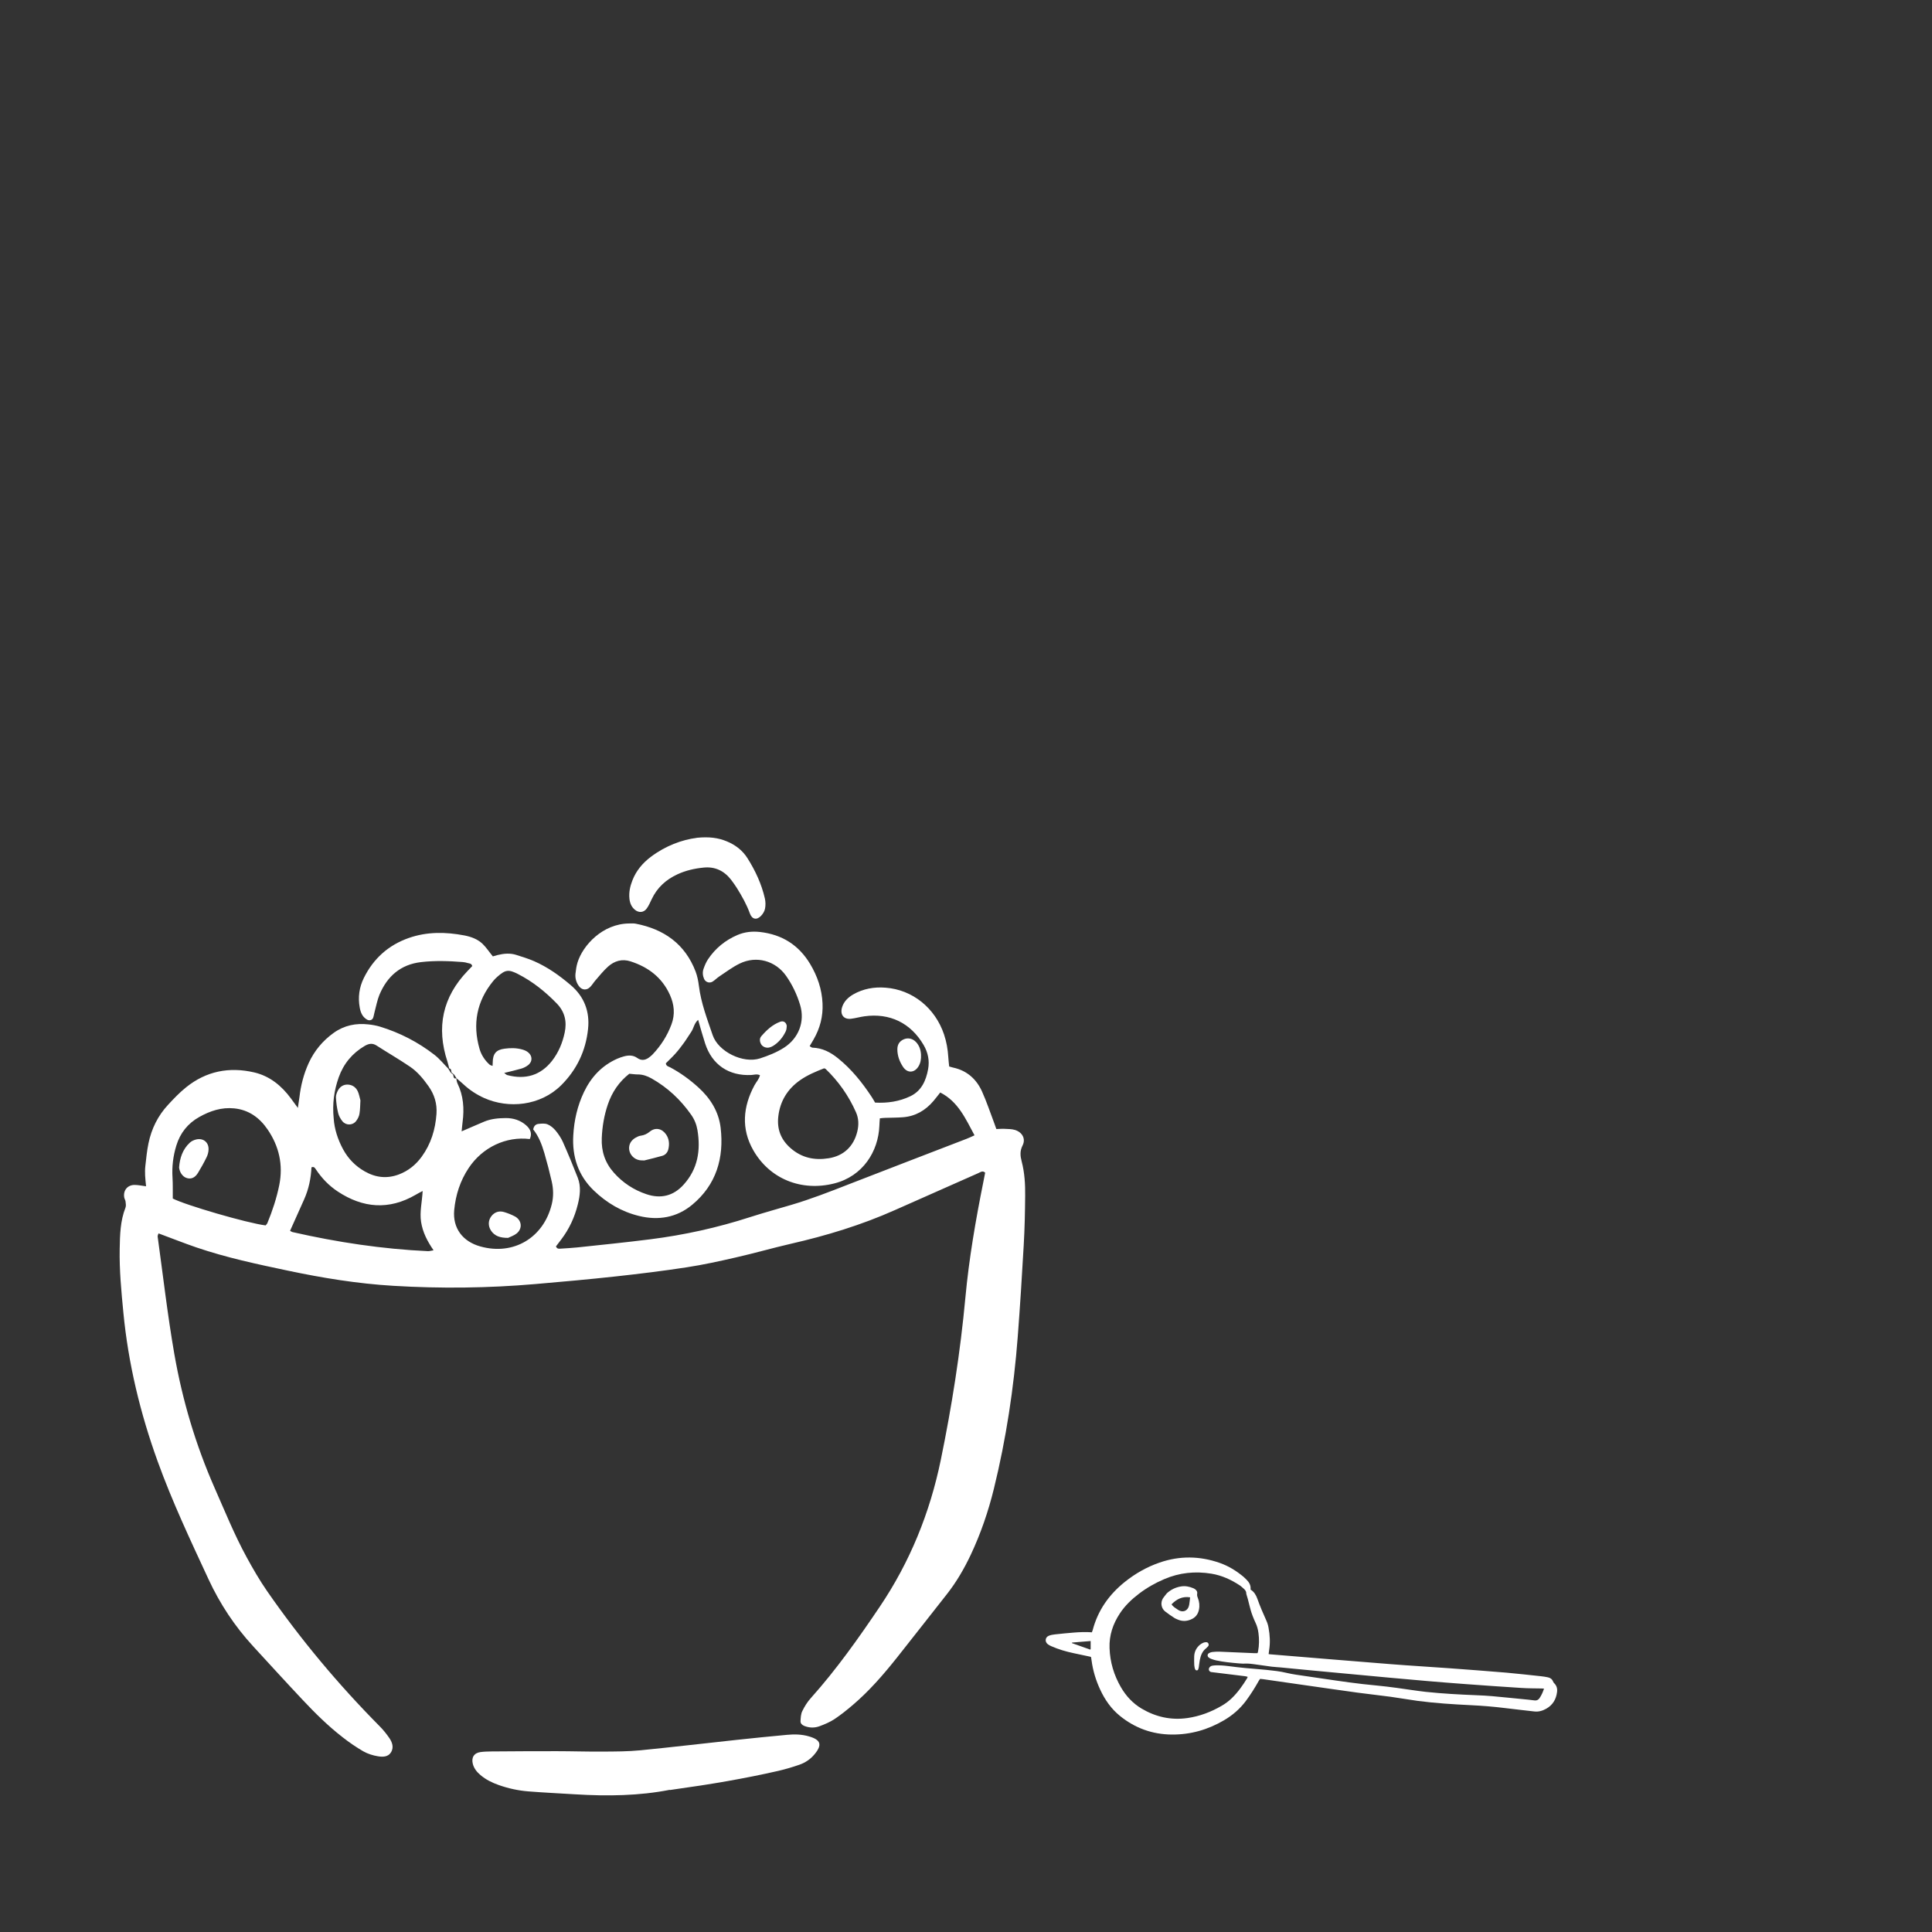 <?xml version="1.0" encoding="UTF-8"?>
<svg id="Layer_1" data-name="Layer 1" xmlns="http://www.w3.org/2000/svg" version="1.1" viewBox="0 0 283.46 283.46">
  <rect x="0" y="0" width="283.46" height="283.46" fill="#333333" stroke="none"/>
  <defs>
    <style>
      .cls-1 {
        fill: #fff;
        stroke-width: 0px;
      }
    </style>
  </defs>
  <g>
    <path class="cls-1" d="M66.94,158.19c.05.25.07.52.17.74.89,1.82,1.02,3.73.76,5.7-.06.44-.09.88-.14,1.36,1.17-.5,2.24-.98,3.32-1.43,1.01-.42,2.09-.51,3.17-.52,1.11,0,2.13.32,2.97,1.06.62.54.92,1.2.54,2.02-3.48-.43-6.94,1.21-8.96,4.24-1.25,1.87-1.92,3.96-2.13,6.18-.24,2.64,1.22,4.61,3.85,5.34,4.84,1.35,9.25-1.26,10.46-6.18.28-1.13.25-2.24,0-3.35-.32-1.4-.68-2.79-1.08-4.16-.37-1.27-.85-2.51-1.64-3.48.1-.56.41-.77.76-.81.44-.05.95-.1,1.34.06.45.18.87.54,1.19.92.42.51.8,1.08,1.07,1.68.77,1.73,1.49,3.48,2.18,5.24.5,1.29.33,2.62,0,3.93-.46,1.86-1.25,3.57-2.41,5.1-.27.36-.55.72-.79,1.04.17.41.45.34.68.33.82-.05,1.64-.1,2.45-.18,3.57-.38,7.14-.74,10.69-1.19,4.99-.63,9.88-1.71,14.67-3.26,2-.64,4.02-1.2,6.03-1.79,2.85-.84,5.62-1.92,8.38-3,5.77-2.25,11.56-4.46,17.33-6.69.38-.14.74-.32,1.18-.52-1.31-2.42-2.39-4.94-5.03-6.28-.35.44-.66.85-.99,1.24-1.18,1.39-2.65,2.25-4.48,2.39-.86.07-1.74.06-2.6.09-.25,0-.49.04-.79.07-.03.39-.06.74-.07,1.09-.15,3.78-2.43,7.4-6.61,8.46-4.81,1.22-9.47-.64-11.89-4.87-1.8-3.15-1.52-6.39.18-9.54.26-.48.67-.88.8-1.47-.47-.21-.87-.05-1.26-.03-3.3.17-5.76-1.49-6.78-4.61-.36-1.11-.67-2.23-1.03-3.48-.6.52-.65,1.24-1.01,1.76-.38.55-.71,1.12-1.11,1.66-.39.54-.8,1.07-1.24,1.56-.44.49-.93.94-1.38,1.4.05.43.4.46.64.59,1.5.8,2.86,1.79,4.12,2.93,1.77,1.6,3,3.56,3.28,5.93.52,4.44-.64,8.37-4.17,11.3-2.27,1.89-4.98,2.34-7.82,1.64-2.54-.62-4.74-1.92-6.62-3.73-2.29-2.2-3.19-4.97-3.01-8.08.12-2.21.61-4.36,1.57-6.37,1.05-2.2,2.63-3.89,4.89-4.89.33-.14.67-.26,1.01-.35.66-.17,1.32-.18,1.91.24.71.51,1.35.28,1.94-.23.12-.1.24-.2.34-.31,1.21-1.28,2.14-2.74,2.75-4.39.55-1.48.4-2.91-.23-4.32-1.15-2.55-3.17-4.08-5.78-4.92-1.24-.4-2.35-.07-3.29.76-.68.61-1.26,1.34-1.86,2.03-.27.31-.48.67-.76.96-.54.56-1.26.48-1.7-.17-.36-.52-.53-1.12-.47-1.75.06-.56.14-1.12.3-1.65.77-2.52,3.68-5.72,7.61-5.74.31,0,.62-.03.92.03,4.16.8,7.25,2.98,8.8,7.03.25.66.39,1.38.48,2.09.31,2.52,1.21,4.85,2.02,7.23.82,2.42,4.46,4.23,6.97,3.41,1.22-.4,2.41-.87,3.49-1.56,2.16-1.38,3.11-3.84,2.37-6.28-.46-1.53-1.14-2.96-2.06-4.27-1.57-2.22-4.35-2.99-6.8-1.8-1.05.51-2,1.23-2.98,1.88-.34.22-.63.53-.97.75-.46.31-1.06.12-1.28-.38-.21-.48-.25-1.01-.07-1.5.17-.48.37-.96.65-1.38,1.08-1.61,2.54-2.8,4.32-3.56,1.06-.45,2.16-.57,3.31-.44,3.22.37,5.67,1.9,7.35,4.69,1.07,1.79,1.73,3.71,1.82,5.8.09,1.89-.37,3.65-1.32,5.29-.18.31-.35.61-.57.97.17.09.28.21.4.22,1.45.04,2.66.67,3.76,1.56,1.97,1.59,3.54,3.54,4.93,5.65.17.26.32.52.51.85,1.8.1,3.55-.15,5.19-.94,1.63-.79,2.28-2.29,2.59-3.96.23-1.25-.01-2.44-.66-3.55-1.88-3.22-4.96-4.73-8.68-4.21-.66.09-1.3.28-1.96.36-1.07.13-1.63-.59-1.34-1.63.26-.89.88-1.49,1.65-1.94,1.47-.84,3.07-1.12,4.74-.99,3.95.29,7.28,2.97,8.59,6.87.36,1.08.55,2.18.62,3.31.03.45.08.91.13,1.38.22.06.41.13.61.17,2.01.44,3.39,1.69,4.21,3.5.69,1.53,1.22,3.14,1.82,4.72.09.23.17.47.28.79.42-.01.82-.05,1.21-.03.51.03,1.04.02,1.51.16,1.08.33,1.63,1.29,1.13,2.28-.42.83-.34,1.55-.13,2.35.43,1.65.53,3.34.51,5.03-.02,2.41-.07,4.81-.21,7.22-.25,4.5-.54,9-.88,13.49-.58,7.52-1.7,14.96-3.5,22.28-.82,3.34-1.93,6.58-3.4,9.7-.97,2.05-2.1,3.99-3.5,5.77-2.44,3.1-4.87,6.21-7.32,9.3-1.98,2.49-4.06,4.89-6.49,6.96-.86.73-1.74,1.44-2.67,2.06-.67.44-1.44.77-2.21,1.05-.73.27-1.51.25-2.26-.06-.31-.13-.54-.37-.52-.7.03-.5.05-1.05.27-1.48.33-.68.75-1.35,1.26-1.91,3.73-4.17,6.96-8.73,10.08-13.36,4.44-6.58,7.37-13.79,8.97-21.56,1.62-7.88,2.87-15.82,3.61-23.83.53-5.72,1.51-11.37,2.64-16.99.09-.45.18-.9.26-1.33-.39-.35-.69-.07-1.01.07-4.07,1.8-8.15,3.6-12.21,5.41-4.93,2.2-10.06,3.76-15.32,4.96-2.69.62-5.35,1.39-8.05,2-2.39.55-4.8,1.08-7.23,1.45-3.44.53-6.9.95-10.36,1.33-3.92.43-7.85.78-11.78,1.12-6.95.6-13.91.68-20.88.26-5.22-.31-10.37-1.15-15.49-2.23-4.51-.95-9.02-1.91-13.39-3.4-1.84-.63-3.64-1.35-5.56-2.06-.04.13-.15.31-.13.47.79,5.73,1.45,11.49,2.44,17.19,1.18,6.78,3.13,13.35,5.91,19.67,1.51,3.42,2.91,6.89,4.7,10.17.93,1.71,1.91,3.4,3.01,4.99,4.92,7.09,10.43,13.68,16.5,19.81.54.54,1.02,1.14,1.45,1.77.41.61.65,1.33.25,2.03-.43.74-1.24.73-1.93.62-.74-.12-1.51-.36-2.16-.73-1.06-.61-2.08-1.32-3.04-2.07-2.11-1.64-4.01-3.51-5.83-5.45-2.46-2.61-4.87-5.26-7.3-7.9-2.69-2.93-4.86-6.21-6.53-9.81-2.65-5.71-5.34-11.41-7.48-17.34-2.55-7.06-4.3-14.31-5.02-21.8-.3-3.11-.6-6.22-.54-9.35.04-2.05.08-4.1.85-6.05.1-.26.05-.59.01-.89-.02-.2-.15-.38-.19-.58-.19-1.03.45-1.85,1.5-1.86.54,0,1.09.12,1.7.2-.05-.57-.12-1.07-.14-1.57-.02-.46-.02-.93.03-1.38.13-1.12.23-2.24.46-3.34.44-2.15,1.39-4.07,2.89-5.68.83-.9,1.69-1.8,2.64-2.56,2.95-2.37,6.32-3.03,9.98-2.18,2.3.54,4.02,1.96,5.4,3.83.3.4.59.8,1.01,1.38.1-.67.17-1.11.23-1.56.2-1.74.63-3.42,1.36-5.02.83-1.81,2.06-3.28,3.68-4.44,1.54-1.1,3.26-1.44,5.1-1.23.56.06,1.12.16,1.66.32,2.92.89,5.6,2.27,8.01,4.14.76.59,1.37,1.36,2.05,2.05l-.04-.05c.13.2.25.4.37.6l.36.3c.08.23,0,.56.39.6l-.06-.06h0ZM48.96,164.11c.1,1.51.59,3.06,1.38,4.52.75,1.38,1.82,2.47,3.18,3.24,1.6.91,3.26,1.1,5.01.44,1.39-.53,2.48-1.42,3.34-2.6,1.36-1.87,2.01-4,2.17-6.29.1-1.49-.3-2.82-1.16-4.04-.78-1.1-1.62-2.13-2.73-2.88-1.61-1.09-3.29-2.06-4.92-3.11-.6-.38-1.13-.27-1.71.06-1.84,1.08-3.12,2.63-3.83,4.63-.67,1.9-.95,3.86-.73,6.03h0ZM25.34,175.84c1.79.95,10.94,3.62,13.63,3.95.08-.1.2-.21.26-.34.74-1.8,1.35-3.64,1.74-5.56.6-2.97-.02-5.71-1.71-8.18-1.17-1.71-2.74-2.87-4.89-3.09-1.87-.19-3.54.37-5.13,1.26-1.68.94-2.81,2.36-3.37,4.2-.47,1.53-.66,3.09-.56,4.69.06.96.03,1.93.04,3.06h0ZM92.34,157.53c-1.53,1.2-2.54,2.71-3.15,4.49-.55,1.61-.83,3.26-.9,4.96-.08,1.93.48,3.62,1.77,5.07,1.32,1.49,2.94,2.55,4.81,3.17,2.07.69,3.93.26,5.43-1.41,2.09-2.31,2.52-5.04,2.03-8-.14-.82-.44-1.57-.92-2.25-1.55-2.21-3.47-4.01-5.83-5.34-.63-.35-1.29-.59-2.04-.58-.36,0-.71-.06-1.2-.1h0ZM42.56,180.59c.18.09.26.16.36.18,6.55,1.49,13.17,2.49,19.89,2.8.22,0,.45-.07.8-.13-.93-1.35-1.59-2.65-1.83-4.16-.23-1.49.15-2.93.23-4.54-.43.23-.74.38-1.03.56-3.91,2.27-7.72,1.96-11.42-.48-1.29-.85-2.36-1.96-3.22-3.26-.14-.21-.27-.44-.64-.29-.08,1.63-.41,3.22-1.09,4.73-.67,1.49-1.33,2.98-2.05,4.58h0ZM120.89,156.75c-1.17.46-2.39.96-3.48,1.72-1.86,1.3-2.96,3.08-3.22,5.34-.21,1.85.37,3.39,1.81,4.65,1.63,1.42,3.5,1.81,5.57,1.48,2.21-.35,3.68-1.74,4.21-3.92.24-.98.21-1.94-.2-2.85-1.07-2.41-2.56-4.53-4.46-6.35-.03-.03-.1-.03-.23-.08h0Z"/>
    <path class="cls-1" d="M66.61,157.65l-.36-.3c-.07-.23,0-.56-.37-.6l.04.05c-.09-.34-.16-.69-.27-1.03-1.66-5.03-.73-9.48,2.96-13.32.24-.25.47-.5.68-.71-.12-.42-.43-.37-.65-.44-.24-.08-.5-.13-.75-.15-2.04-.16-4.09-.23-6.13.01-2.98.35-4.94,2.07-6.08,4.77-.33.79-.48,1.67-.71,2.5-.08.29-.12.6-.22.89-.13.36-.55.47-.89.28-.69-.39-.95-1.05-1.08-1.77-.28-1.51-.07-2.98.6-4.34,1.4-2.84,3.6-4.82,6.59-5.87,2.68-.94,5.43-.9,8.19-.37.96.19,1.9.53,2.62,1.21.55.52.96,1.17,1.53,1.86.14-.04.42-.13.7-.2.91-.22,1.82-.31,2.73-.02.88.28,1.76.55,2.6.91,1.99.87,3.74,2.11,5.38,3.51,2,1.69,2.83,3.9,2.56,6.44-.33,3.2-1.65,5.99-3.96,8.28-3.07,3.03-7.71,3.45-11.28,1.86-1.13-.51-2.15-1.18-3.06-2.03-.33-.31-.69-.59-1.03-.89l.06.06c-.13-.2-.26-.4-.39-.6h0ZM73.96,157.41c.21.15.32.28.45.32,2.72.73,4.93.01,6.57-2.07.96-1.23,1.55-2.64,1.87-4.16.34-1.6.03-3.03-1.14-4.25-1.69-1.74-3.55-3.24-5.71-4.34-1.39-.71-1.85-.64-3.02.39-.23.2-.45.42-.64.66-2.41,2.96-3.03,6.3-1.98,9.94.26.89.77,1.67,1.47,2.3.1.09.27.12.44.19,0-.19.02-.33.02-.47.01-1.32.49-1.9,1.74-2.06.87-.12,1.74-.12,2.59.12.29.08.59.2.82.38.71.53.72,1.42.01,1.94-.28.21-.61.38-.95.48-.78.23-1.58.41-2.52.64h0Z"/>
    <path class="cls-1" d="M98.27,262.6c-4.45.88-9.15.95-13.86.66-2.3-.14-4.6-.25-6.89-.43-1.48-.12-2.93-.43-4.34-.93-.97-.34-1.89-.79-2.68-1.46-.52-.44-.94-.95-1.12-1.61-.26-.95.16-1.64,1.12-1.77.51-.07,1.02-.08,1.53-.09,3.22-.02,6.45-.05,9.67-.04,2.25,0,4.5.08,6.75.06,1.84-.01,3.69-.01,5.52-.19,4.69-.46,9.36-1.02,14.04-1.52,2.49-.27,4.99-.52,7.48-.75,1.07-.1,2.15-.08,3.2.23,1.74.5,1.97,1.23.83,2.61-.6.73-1.37,1.25-2.24,1.55-1.01.35-2.05.66-3.09.9-4.99,1.14-10.03,1.99-15.1,2.69-.2.03-.4.06-.81.12Z"/>
    <path class="cls-1" d="M102.22,122.92c1.85-.18,3.16,0,4.41.52,1.27.52,2.32,1.33,3.05,2.49,1.15,1.83,2.06,3.78,2.54,5.89.11.48.12,1.02.02,1.51-.07.37-.31.76-.58,1.04-.63.66-1.32.53-1.64-.35-.47-1.31-1.15-2.51-1.88-3.69-.27-.43-.57-.85-.88-1.26-1.02-1.31-2.36-1.95-4.02-1.78-1.33.13-2.62.42-3.85.99-1.69.78-2.98,1.96-3.78,3.66-.22.46-.42.94-.72,1.35-.44.62-1.17.67-1.75.18-.5-.42-.72-.98-.79-1.61-.1-.94.1-1.84.44-2.7.55-1.42,1.51-2.55,2.72-3.46,2.14-1.61,4.57-2.5,6.71-2.77Z"/>
    <path class="cls-1" d="M74.53,181.62c-1.15,0-1.94-.26-2.48-1.05-.46-.69-.44-1.5.04-2.13.46-.6,1.13-.84,1.9-.6.53.16,1.06.37,1.55.63,1.02.54,1.16,1.79.25,2.51-.42.33-.97.5-1.27.65h0Z"/>
    <path class="cls-1" d="M135.13,154.73c.03.62-.05,1.23-.39,1.76-.6.95-1.62.98-2.24.05-.52-.78-.84-1.64-.84-2.59,0-.68.3-1.18.93-1.46.63-.28,1.33-.12,1.82.41.47.51.68,1.13.72,1.82h0Z"/>
    <path class="cls-1" d="M115.43,150.55c-.02.14-.01.46-.13.73-.42.9-1.03,1.65-1.88,2.18-.17.11-.37.18-.56.23-.45.11-.99-.11-1.2-.5-.21-.39-.25-.83.04-1.16.77-.89,1.63-1.7,2.77-2.12.47-.17.89.06.97.64h0Z"/>
    <path class="cls-1" d="M52.88,161.44c-.04.65-.03,1.32-.14,1.97-.06.38-.26.78-.51,1.09-.51.64-1.49.64-2,0-.28-.35-.52-.78-.62-1.21-.18-.74-.28-1.5-.32-2.26-.02-.33.12-.7.27-1,.3-.58.81-.93,1.48-.9.66.03,1.17.39,1.45.98.19.41.26.87.39,1.33h0Z"/>
    <path class="cls-1" d="M26.28,171.26c.1-1.33.5-2.62,1.57-3.61.25-.23.6-.39.94-.47,1.03-.24,1.85.42,1.81,1.47-.01.39-.12.81-.3,1.16-.38.78-.8,1.53-1.25,2.27-.44.72-1.01.96-1.65.76-.59-.18-1.06-.82-1.13-1.59Z"/>
    <path class="cls-1" d="M94.58,170.26c-.31-.01-.57,0-.81-.05-.78-.16-1.38-.82-1.46-1.57-.08-.72.28-1.36.98-1.74.22-.12.46-.24.71-.27.52-.07.92-.26,1.34-.6.81-.66,1.77-.46,2.37.39.47.67.53,1.42.35,2.19-.11.46-.42.84-.89.97-.87.25-1.76.46-2.6.67h0Z"/>
  </g>
  <g>
    <path class="cls-1" d="M183.51,233.24c.49.31.77.78.96,1.31.39,1.1.85,2.17,1.33,3.23.15.33.26.69.32,1.05.2,1.07.26,2.15.09,3.24-.03.19-.05.39-.08.61.1.02.18.04.26.04,5.84.48,11.67.97,17.51,1.43,2.86.23,5.73.39,8.59.6,2.85.21,5.69.42,8.53.66,1.71.15,3.42.35,5.13.53.31.03.63.09.94.15.37.07.64.27.78.63.03.09.09.18.16.24.37.36.48.8.42,1.28-.13,1.07-.63,1.92-1.59,2.46-.55.31-1.13.48-1.77.4-1.41-.17-2.82-.31-4.22-.49-1.69-.21-3.38-.35-5.09-.43-2.6-.13-5.2-.29-7.78-.63-1.32-.18-2.64-.42-3.96-.6-1.62-.22-3.25-.39-4.87-.61-2.5-.34-4.99-.71-7.48-1.06-2.11-.3-4.23-.61-6.34-.91-.15-.02-.3-.03-.47-.05-.06.09-.13.18-.19.28-.57,1.02-1.19,2.01-1.89,2.95-.88,1.18-1.97,2.12-3.24,2.86-2.36,1.38-4.89,2.1-7.63,2.08-2.85-.02-5.4-.94-7.62-2.74-1.28-1.04-2.2-2.36-2.89-3.85-.64-1.37-1.07-2.8-1.27-4.3-.02-.16-.05-.33-.07-.47-.05-.03-.08-.05-.11-.06-.82-.17-1.63-.34-2.45-.52-1.13-.24-2.23-.56-3.29-1.03-.17-.07-.33-.16-.48-.27-.48-.35-.43-1.02.12-1.25.27-.11.58-.17.87-.2.93-.1,1.86-.2,2.79-.27.88-.07,1.76-.11,2.67-.04.05-.12.09-.22.12-.33.76-2.9,2.4-5.21,4.72-7.07,1.54-1.23,3.23-2.19,5.09-2.83,2.94-1.02,5.9-.98,8.83.05,1.29.45,2.43,1.16,3.48,2.03.15.13.29.27.43.41.41.4.68.86.61,1.48h0ZM226.53,247.75c-.14,0-.25-.02-.36-.02-1-.02-2-.01-3-.08-2.75-.17-5.49-.37-8.24-.57-7.37-.54-14.73-1.29-22.09-1.96-1.66-.15-3.32-.32-4.98-.48-.43-.04-.87-.06-1.29-.11-.86-.11-1.72-.25-2.58-.36-.38-.05-.76-.1-1.14-.09-.37.02-.73,0-1.1-.03-1.11-.1-2.23-.2-3.32-.44-.24-.05-.48-.13-.72-.22-.12-.04-.25-.11-.35-.19-.25-.18-.24-.5.03-.66.14-.08.31-.14.47-.16.35-.04.7-.06,1.05-.05,1.7.07,3.4.15,5.1.22.16,0,.33,0,.47,0,.03-.04.05-.06.05-.07.02-.06.03-.13.05-.19.17-.89.18-1.79.06-2.69-.07-.53-.2-1.04-.44-1.53-.15-.31-.28-.64-.41-.97-.42-1.06-.58-2.19-.94-3.27.02-.38-.21-.61-.47-.83-.15-.13-.3-.27-.46-.38-1.28-.85-2.66-1.48-4.17-1.73-2.39-.39-4.72-.16-6.96.81-1.31.56-2.54,1.26-3.67,2.12-1.08.82-2.06,1.75-2.81,2.89-1.02,1.54-1.59,3.23-1.52,5.09.07,2.06.64,3.97,1.67,5.75.75,1.29,1.74,2.36,3.03,3.13,2.08,1.23,4.31,1.73,6.72,1.39,1.81-.26,3.48-.89,5.05-1.81.52-.3,1-.66,1.44-1.08.92-.88,1.65-1.92,2.31-3.01.02-.04.02-.09.04-.15-.27-.09-.53-.11-.79-.14-1.44-.18-2.88-.36-4.32-.53-.08-.01-.17-.01-.25-.03-.31-.08-.43-.41-.24-.67.1-.14.24-.23.41-.26.15-.03.3-.04.45-.05.62-.02,1.23.02,1.85.1.88.11,1.75.22,2.63.3,1.03.1,2.06.16,3.09.27.96.1,1.92.2,2.87.43.47.11.95.2,1.42.27,1.27.19,2.54.37,3.81.56,2.64.39,5.28.78,7.94,1.02,1,.09,1.99.22,2.98.35,1.44.19,2.87.43,4.31.59,2.46.26,4.92.39,7.39.49.78.03,1.57.07,2.35.14,1.78.16,3.55.35,5.33.52.28.03.56.06.84.1.33.05.59-.07.77-.35.28-.43.5-.9.66-1.43h0ZM160.02,240.77c-.92.07-1.81.14-2.7.22-.02,0-.03.01-.04.02,0,.01,0,.03,0,.07.89.31,1.79.63,2.69.95.03-.06.05-.08.05-.11,0-.36,0-.73,0-1.14h0Z"/>
    <path class="cls-1" d="M171.18,233.78c.6-.55,1.29-.89,2.09-1.02.63-.11,1.23.02,1.81.26.11.04.21.11.3.18.2.15.32.37.27.61-.04.23,0,.41.09.62.22.55.29,1.13.17,1.72-.14.72-.54,1.2-1.21,1.47-.6.25-1.2.27-1.8.04-.22-.09-.44-.17-.63-.3-.45-.29-.89-.59-1.31-.92-.59-.46-.73-1.3-.33-1.94.16-.25.37-.47.55-.71h0ZM171.89,235.39c.24.37.59.55.89.76.79.56,1.56.16,1.7-.72.06-.36.09-.71.13-1.07-1.1-.18-1.96.24-2.72,1.02h0Z"/>
    <path class="cls-1" d="M176.94,241.85c-.56.44-.78,1.06-.91,1.73-.06.33-.09.66-.14.99-.02.13-.05.26-.1.38-.07.17-.31.17-.41.02-.03-.06-.06-.12-.08-.18-.03-.16-.07-.33-.08-.49-.01-.42-.03-.83-.01-1.25.02-.7.31-1.29.85-1.74.15-.13.33-.22.51-.3.12-.05.26-.07.39-.07.15,0,.29.06.35.23.06.16.02.3-.09.41-.09.1-.19.18-.29.28h0Z"/>
  </g>
</svg>